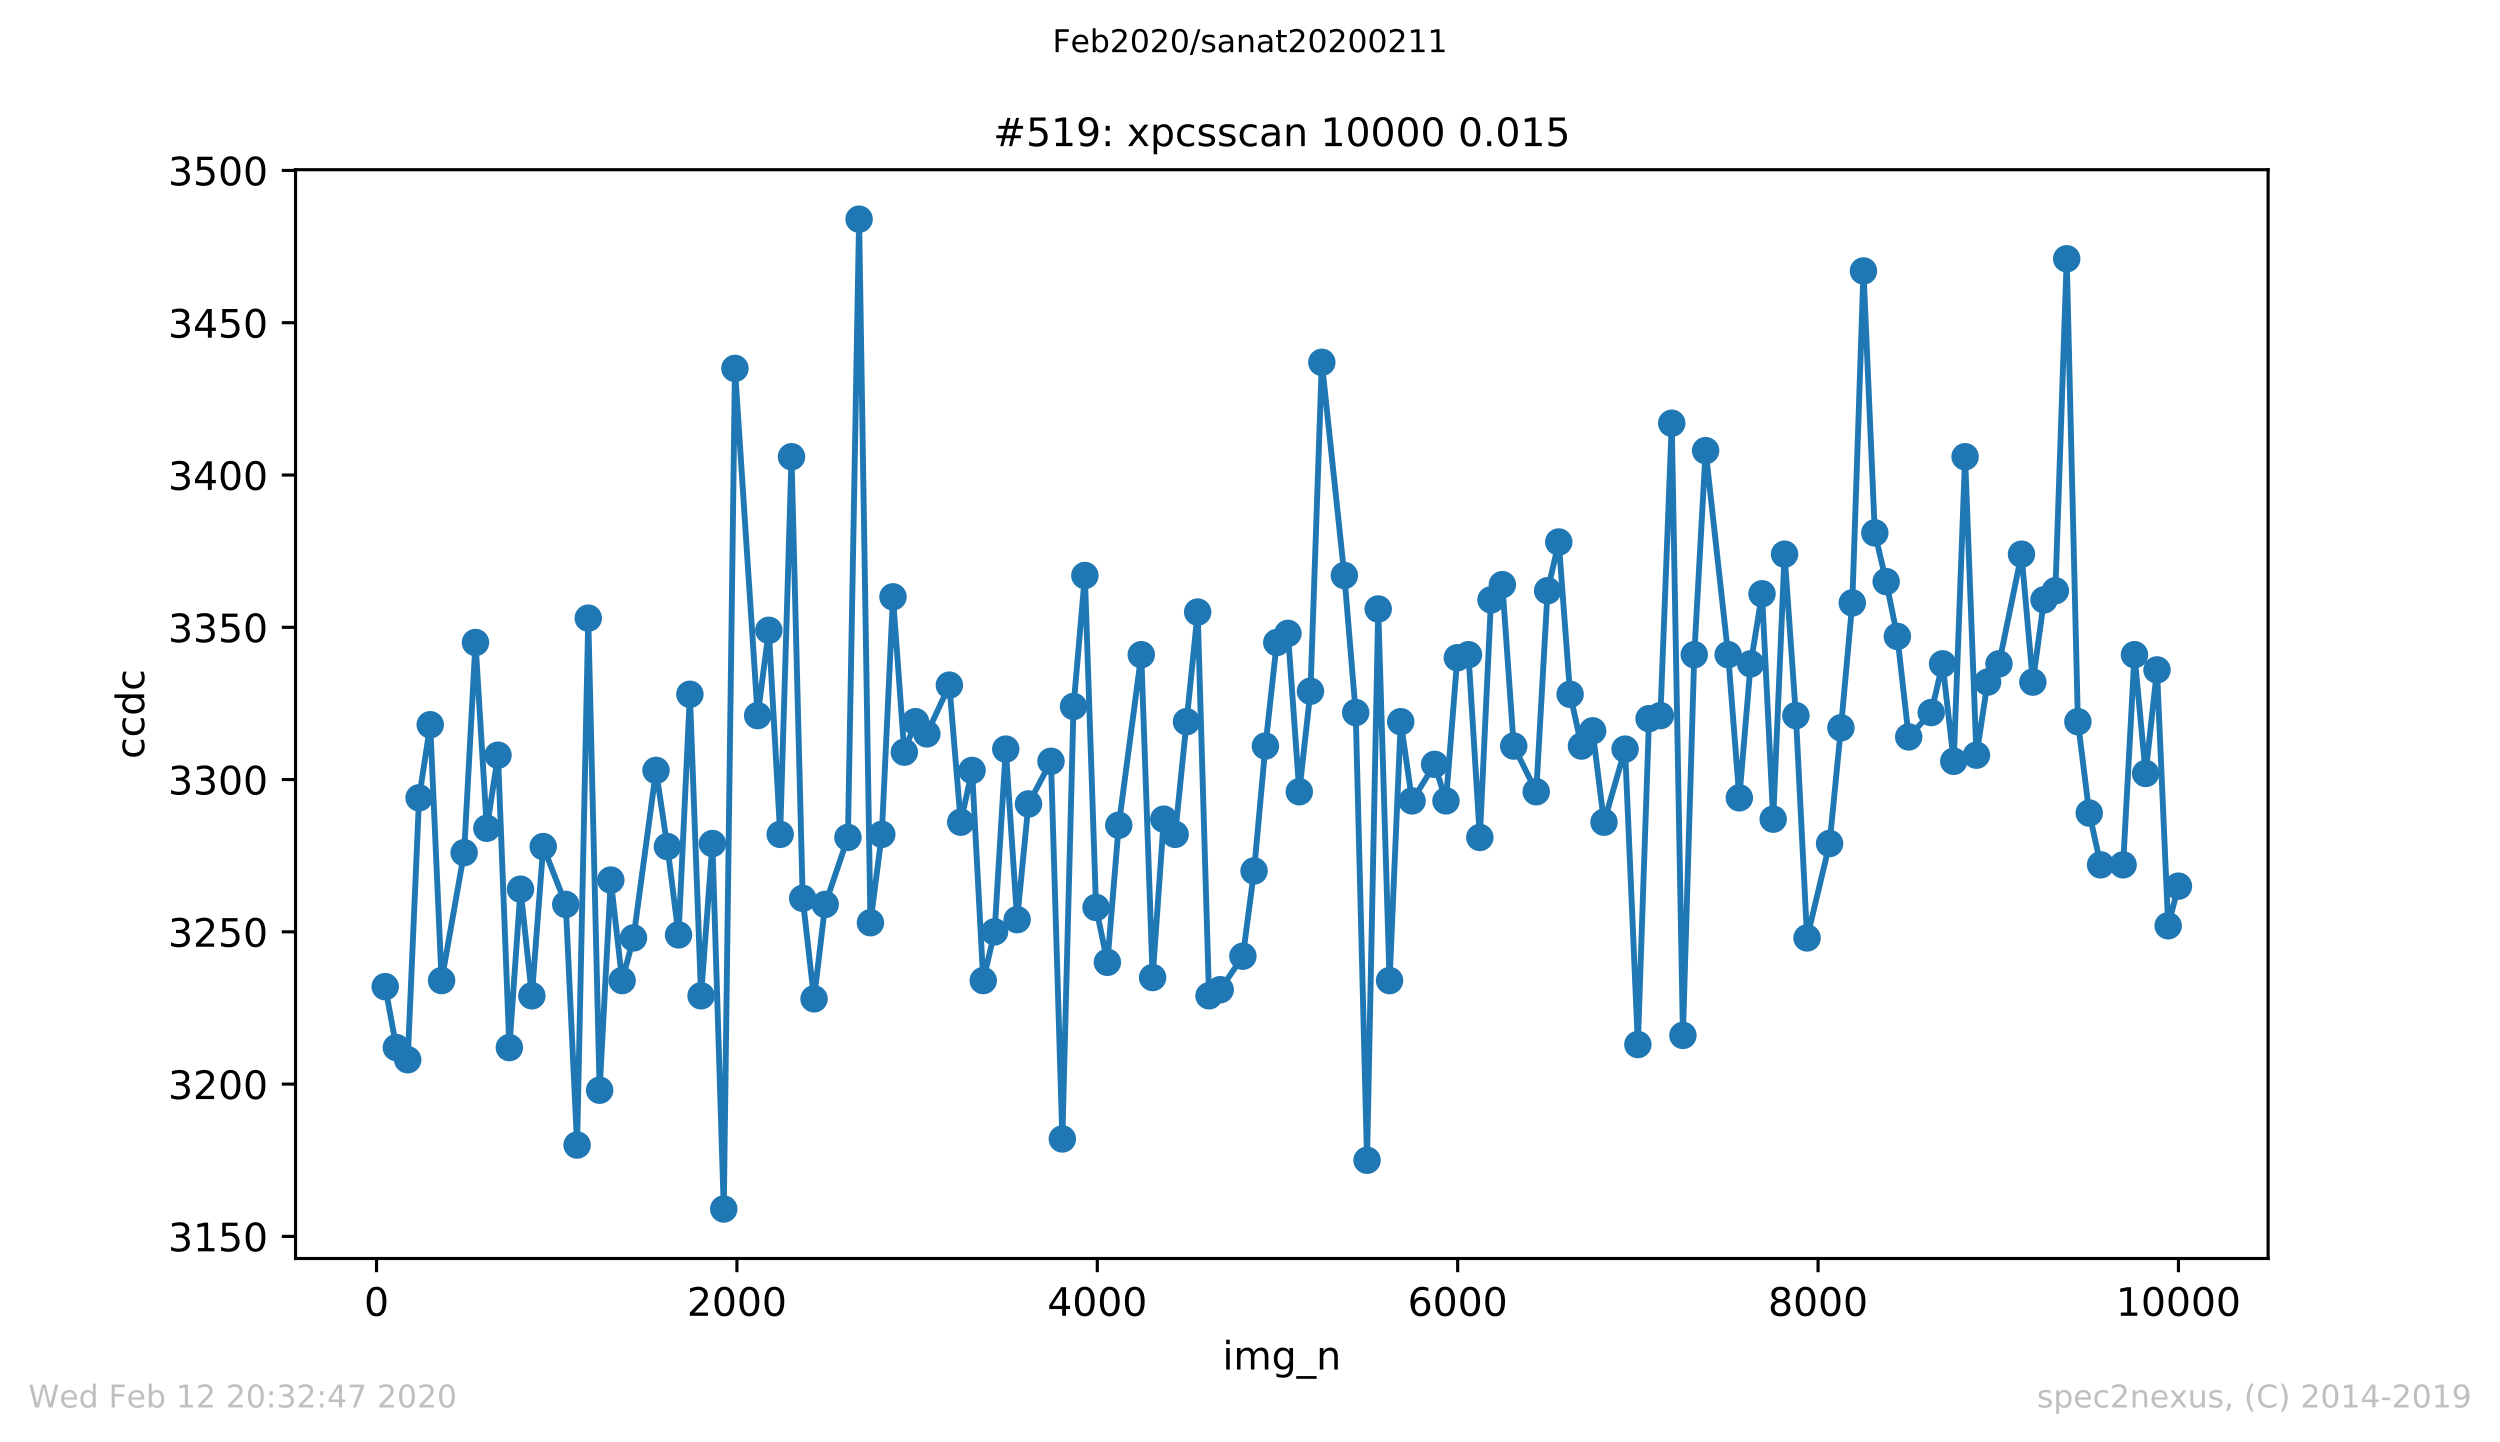 <?xml version="1.0" encoding="utf-8" standalone="no"?>
<!DOCTYPE svg PUBLIC "-//W3C//DTD SVG 1.1//EN"
  "http://www.w3.org/Graphics/SVG/1.1/DTD/svg11.dtd">
<!-- Created with matplotlib (https://matplotlib.org/) -->
<svg height="367.2pt" version="1.1" viewBox="0 0 636.48 367.2" width="636.48pt" xmlns="http://www.w3.org/2000/svg" xmlns:xlink="http://www.w3.org/1999/xlink">
 <defs>
  <style type="text/css">
*{stroke-linecap:butt;stroke-linejoin:round;}
  </style>
 </defs>
 <g id="figure_1">
  <g id="patch_1">
   <path d="M 0 367.2 
L 636.48 367.2 
L 636.48 0 
L 0 0 
z
" style="fill:#ffffff;"/>
  </g>
  <g id="axes_1">
   <g id="patch_2">
    <path d="M 75.24 320.4 
L 577.44 320.4 
L 577.44 43.2 
L 75.24 43.2 
z
" style="fill:#ffffff;"/>
   </g>
   <g id="matplotlib.axis_1">
    <g id="xtick_1">
     <g id="line2d_1">
      <defs>
       <path d="M 0 0 
L 0 3.5 
" id="m428969745f" style="stroke:#000000;stroke-width:0.8;"/>
      </defs>
      <g>
       <use style="stroke:#000000;stroke-width:0.8;" x="95.865" xlink:href="#m428969745f" y="320.4"/>
      </g>
     </g>
     <g id="text_1">
      <!-- 0 -->
      <defs>
       <path d="M 31.781 66.406 
Q 24.172 66.406 20.328 58.906 
Q 16.5 51.422 16.5 36.375 
Q 16.5 21.391 20.328 13.891 
Q 24.172 6.391 31.781 6.391 
Q 39.453 6.391 43.281 13.891 
Q 47.125 21.391 47.125 36.375 
Q 47.125 51.422 43.281 58.906 
Q 39.453 66.406 31.781 66.406 
z
M 31.781 74.219 
Q 44.047 74.219 50.516 64.516 
Q 56.984 54.828 56.984 36.375 
Q 56.984 17.969 50.516 8.266 
Q 44.047 -1.422 31.781 -1.422 
Q 19.531 -1.422 13.062 8.266 
Q 6.594 17.969 6.594 36.375 
Q 6.594 54.828 13.062 64.516 
Q 19.531 74.219 31.781 74.219 
z
" id="DejaVuSans-48"/>
      </defs>
      <g transform="translate(92.684 334.998)scale(0.1 -0.1)">
       <use xlink:href="#DejaVuSans-48"/>
      </g>
     </g>
    </g>
    <g id="xtick_2">
     <g id="line2d_2">
      <g>
       <use style="stroke:#000000;stroke-width:0.8;" x="187.615" xlink:href="#m428969745f" y="320.4"/>
      </g>
     </g>
     <g id="text_2">
      <!-- 2000 -->
      <defs>
       <path d="M 19.188 8.297 
L 53.609 8.297 
L 53.609 0 
L 7.328 0 
L 7.328 8.297 
Q 12.938 14.109 22.625 23.891 
Q 32.328 33.688 34.812 36.531 
Q 39.547 41.844 41.422 45.531 
Q 43.312 49.219 43.312 52.781 
Q 43.312 58.594 39.234 62.25 
Q 35.156 65.922 28.609 65.922 
Q 23.969 65.922 18.812 64.312 
Q 13.672 62.703 7.812 59.422 
L 7.812 69.391 
Q 13.766 71.781 18.938 73 
Q 24.125 74.219 28.422 74.219 
Q 39.75 74.219 46.484 68.547 
Q 53.219 62.891 53.219 53.422 
Q 53.219 48.922 51.531 44.891 
Q 49.859 40.875 45.406 35.406 
Q 44.188 33.984 37.641 27.219 
Q 31.109 20.453 19.188 8.297 
z
" id="DejaVuSans-50"/>
      </defs>
      <g transform="translate(174.89 334.998)scale(0.1 -0.1)">
       <use xlink:href="#DejaVuSans-50"/>
       <use x="63.623" xlink:href="#DejaVuSans-48"/>
       <use x="127.246" xlink:href="#DejaVuSans-48"/>
       <use x="190.869" xlink:href="#DejaVuSans-48"/>
      </g>
     </g>
    </g>
    <g id="xtick_3">
     <g id="line2d_3">
      <g>
       <use style="stroke:#000000;stroke-width:0.8;" x="279.364" xlink:href="#m428969745f" y="320.4"/>
      </g>
     </g>
     <g id="text_3">
      <!-- 4000 -->
      <defs>
       <path d="M 37.797 64.312 
L 12.891 25.391 
L 37.797 25.391 
z
M 35.203 72.906 
L 47.609 72.906 
L 47.609 25.391 
L 58.016 25.391 
L 58.016 17.188 
L 47.609 17.188 
L 47.609 0 
L 37.797 0 
L 37.797 17.188 
L 4.891 17.188 
L 4.891 26.703 
z
" id="DejaVuSans-52"/>
      </defs>
      <g transform="translate(266.639 334.998)scale(0.1 -0.1)">
       <use xlink:href="#DejaVuSans-52"/>
       <use x="63.623" xlink:href="#DejaVuSans-48"/>
       <use x="127.246" xlink:href="#DejaVuSans-48"/>
       <use x="190.869" xlink:href="#DejaVuSans-48"/>
      </g>
     </g>
    </g>
    <g id="xtick_4">
     <g id="line2d_4">
      <g>
       <use style="stroke:#000000;stroke-width:0.8;" x="371.114" xlink:href="#m428969745f" y="320.4"/>
      </g>
     </g>
     <g id="text_4">
      <!-- 6000 -->
      <defs>
       <path d="M 33.016 40.375 
Q 26.375 40.375 22.484 35.828 
Q 18.609 31.297 18.609 23.391 
Q 18.609 15.531 22.484 10.953 
Q 26.375 6.391 33.016 6.391 
Q 39.656 6.391 43.531 10.953 
Q 47.406 15.531 47.406 23.391 
Q 47.406 31.297 43.531 35.828 
Q 39.656 40.375 33.016 40.375 
z
M 52.594 71.297 
L 52.594 62.312 
Q 48.875 64.062 45.094 64.984 
Q 41.312 65.922 37.594 65.922 
Q 27.828 65.922 22.672 59.328 
Q 17.531 52.734 16.797 39.406 
Q 19.672 43.656 24.016 45.922 
Q 28.375 48.188 33.594 48.188 
Q 44.578 48.188 50.953 41.516 
Q 57.328 34.859 57.328 23.391 
Q 57.328 12.156 50.688 5.359 
Q 44.047 -1.422 33.016 -1.422 
Q 20.359 -1.422 13.672 8.266 
Q 6.984 17.969 6.984 36.375 
Q 6.984 53.656 15.188 63.938 
Q 23.391 74.219 37.203 74.219 
Q 40.922 74.219 44.703 73.484 
Q 48.484 72.75 52.594 71.297 
z
" id="DejaVuSans-54"/>
      </defs>
      <g transform="translate(358.389 334.998)scale(0.1 -0.1)">
       <use xlink:href="#DejaVuSans-54"/>
       <use x="63.623" xlink:href="#DejaVuSans-48"/>
       <use x="127.246" xlink:href="#DejaVuSans-48"/>
       <use x="190.869" xlink:href="#DejaVuSans-48"/>
      </g>
     </g>
    </g>
    <g id="xtick_5">
     <g id="line2d_5">
      <g>
       <use style="stroke:#000000;stroke-width:0.8;" x="462.863" xlink:href="#m428969745f" y="320.4"/>
      </g>
     </g>
     <g id="text_5">
      <!-- 8000 -->
      <defs>
       <path d="M 31.781 34.625 
Q 24.75 34.625 20.719 30.859 
Q 16.703 27.094 16.703 20.516 
Q 16.703 13.922 20.719 10.156 
Q 24.75 6.391 31.781 6.391 
Q 38.812 6.391 42.859 10.172 
Q 46.922 13.969 46.922 20.516 
Q 46.922 27.094 42.891 30.859 
Q 38.875 34.625 31.781 34.625 
z
M 21.922 38.812 
Q 15.578 40.375 12.031 44.719 
Q 8.5 49.078 8.5 55.328 
Q 8.5 64.062 14.719 69.141 
Q 20.953 74.219 31.781 74.219 
Q 42.672 74.219 48.875 69.141 
Q 55.078 64.062 55.078 55.328 
Q 55.078 49.078 51.531 44.719 
Q 48 40.375 41.703 38.812 
Q 48.828 37.156 52.797 32.312 
Q 56.781 27.484 56.781 20.516 
Q 56.781 9.906 50.312 4.234 
Q 43.844 -1.422 31.781 -1.422 
Q 19.734 -1.422 13.25 4.234 
Q 6.781 9.906 6.781 20.516 
Q 6.781 27.484 10.781 32.312 
Q 14.797 37.156 21.922 38.812 
z
M 18.312 54.391 
Q 18.312 48.734 21.844 45.562 
Q 25.391 42.391 31.781 42.391 
Q 38.141 42.391 41.719 45.562 
Q 45.312 48.734 45.312 54.391 
Q 45.312 60.062 41.719 63.234 
Q 38.141 66.406 31.781 66.406 
Q 25.391 66.406 21.844 63.234 
Q 18.312 60.062 18.312 54.391 
z
" id="DejaVuSans-56"/>
      </defs>
      <g transform="translate(450.138 334.998)scale(0.1 -0.1)">
       <use xlink:href="#DejaVuSans-56"/>
       <use x="63.623" xlink:href="#DejaVuSans-48"/>
       <use x="127.246" xlink:href="#DejaVuSans-48"/>
       <use x="190.869" xlink:href="#DejaVuSans-48"/>
      </g>
     </g>
    </g>
    <g id="xtick_6">
     <g id="line2d_6">
      <g>
       <use style="stroke:#000000;stroke-width:0.8;" x="554.613" xlink:href="#m428969745f" y="320.4"/>
      </g>
     </g>
     <g id="text_6">
      <!-- 10000 -->
      <defs>
       <path d="M 12.406 8.297 
L 28.516 8.297 
L 28.516 63.922 
L 10.984 60.406 
L 10.984 69.391 
L 28.422 72.906 
L 38.281 72.906 
L 38.281 8.297 
L 54.391 8.297 
L 54.391 0 
L 12.406 0 
z
" id="DejaVuSans-49"/>
      </defs>
      <g transform="translate(538.706 334.998)scale(0.1 -0.1)">
       <use xlink:href="#DejaVuSans-49"/>
       <use x="63.623" xlink:href="#DejaVuSans-48"/>
       <use x="127.246" xlink:href="#DejaVuSans-48"/>
       <use x="190.869" xlink:href="#DejaVuSans-48"/>
       <use x="254.492" xlink:href="#DejaVuSans-48"/>
      </g>
     </g>
    </g>
    <g id="text_7">
     <!-- img_n -->
     <defs>
      <path d="M 9.422 54.688 
L 18.406 54.688 
L 18.406 0 
L 9.422 0 
z
M 9.422 75.984 
L 18.406 75.984 
L 18.406 64.594 
L 9.422 64.594 
z
" id="DejaVuSans-105"/>
      <path d="M 52 44.188 
Q 55.375 50.25 60.062 53.125 
Q 64.75 56 71.094 56 
Q 79.641 56 84.281 50.016 
Q 88.922 44.047 88.922 33.016 
L 88.922 0 
L 79.891 0 
L 79.891 32.719 
Q 79.891 40.578 77.094 44.375 
Q 74.312 48.188 68.609 48.188 
Q 61.625 48.188 57.562 43.547 
Q 53.516 38.922 53.516 30.906 
L 53.516 0 
L 44.484 0 
L 44.484 32.719 
Q 44.484 40.625 41.703 44.406 
Q 38.922 48.188 33.109 48.188 
Q 26.219 48.188 22.156 43.531 
Q 18.109 38.875 18.109 30.906 
L 18.109 0 
L 9.078 0 
L 9.078 54.688 
L 18.109 54.688 
L 18.109 46.188 
Q 21.188 51.219 25.484 53.609 
Q 29.781 56 35.688 56 
Q 41.656 56 45.828 52.969 
Q 50 49.953 52 44.188 
z
" id="DejaVuSans-109"/>
      <path d="M 45.406 27.984 
Q 45.406 37.75 41.375 43.109 
Q 37.359 48.484 30.078 48.484 
Q 22.859 48.484 18.828 43.109 
Q 14.797 37.75 14.797 27.984 
Q 14.797 18.266 18.828 12.891 
Q 22.859 7.516 30.078 7.516 
Q 37.359 7.516 41.375 12.891 
Q 45.406 18.266 45.406 27.984 
z
M 54.391 6.781 
Q 54.391 -7.172 48.188 -13.984 
Q 42 -20.797 29.203 -20.797 
Q 24.469 -20.797 20.266 -20.094 
Q 16.062 -19.391 12.109 -17.922 
L 12.109 -9.188 
Q 16.062 -11.328 19.922 -12.344 
Q 23.781 -13.375 27.781 -13.375 
Q 36.625 -13.375 41.016 -8.766 
Q 45.406 -4.156 45.406 5.172 
L 45.406 9.625 
Q 42.625 4.781 38.281 2.391 
Q 33.938 0 27.875 0 
Q 17.828 0 11.672 7.656 
Q 5.516 15.328 5.516 27.984 
Q 5.516 40.672 11.672 48.328 
Q 17.828 56 27.875 56 
Q 33.938 56 38.281 53.609 
Q 42.625 51.219 45.406 46.391 
L 45.406 54.688 
L 54.391 54.688 
z
" id="DejaVuSans-103"/>
      <path d="M 50.984 -16.609 
L 50.984 -23.578 
L -0.984 -23.578 
L -0.984 -16.609 
z
" id="DejaVuSans-95"/>
      <path d="M 54.891 33.016 
L 54.891 0 
L 45.906 0 
L 45.906 32.719 
Q 45.906 40.484 42.875 44.328 
Q 39.844 48.188 33.797 48.188 
Q 26.516 48.188 22.312 43.547 
Q 18.109 38.922 18.109 30.906 
L 18.109 0 
L 9.078 0 
L 9.078 54.688 
L 18.109 54.688 
L 18.109 46.188 
Q 21.344 51.125 25.703 53.562 
Q 30.078 56 35.797 56 
Q 45.219 56 50.047 50.172 
Q 54.891 44.344 54.891 33.016 
z
" id="DejaVuSans-110"/>
     </defs>
     <g transform="translate(311.238 348.677)scale(0.1 -0.1)">
      <use xlink:href="#DejaVuSans-105"/>
      <use x="27.783" xlink:href="#DejaVuSans-109"/>
      <use x="125.195" xlink:href="#DejaVuSans-103"/>
      <use x="188.672" xlink:href="#DejaVuSans-95"/>
      <use x="238.672" xlink:href="#DejaVuSans-110"/>
     </g>
    </g>
   </g>
   <g id="matplotlib.axis_2">
    <g id="ytick_1">
     <g id="line2d_7">
      <defs>
       <path d="M 0 0 
L -3.5 0 
" id="mf5836defb3" style="stroke:#000000;stroke-width:0.8;"/>
      </defs>
      <g>
       <use style="stroke:#000000;stroke-width:0.8;" x="75.24" xlink:href="#mf5836defb3" y="314.778"/>
      </g>
     </g>
     <g id="text_8">
      <!-- 3150 -->
      <defs>
       <path d="M 40.578 39.312 
Q 47.656 37.797 51.625 33 
Q 55.609 28.219 55.609 21.188 
Q 55.609 10.406 48.188 4.484 
Q 40.766 -1.422 27.094 -1.422 
Q 22.516 -1.422 17.656 -0.516 
Q 12.797 0.391 7.625 2.203 
L 7.625 11.719 
Q 11.719 9.328 16.594 8.109 
Q 21.484 6.891 26.812 6.891 
Q 36.078 6.891 40.938 10.547 
Q 45.797 14.203 45.797 21.188 
Q 45.797 27.641 41.281 31.266 
Q 36.766 34.906 28.719 34.906 
L 20.219 34.906 
L 20.219 43.016 
L 29.109 43.016 
Q 36.375 43.016 40.234 45.922 
Q 44.094 48.828 44.094 54.297 
Q 44.094 59.906 40.109 62.906 
Q 36.141 65.922 28.719 65.922 
Q 24.656 65.922 20.016 65.031 
Q 15.375 64.156 9.812 62.312 
L 9.812 71.094 
Q 15.438 72.656 20.344 73.438 
Q 25.25 74.219 29.594 74.219 
Q 40.828 74.219 47.359 69.109 
Q 53.906 64.016 53.906 55.328 
Q 53.906 49.266 50.438 45.094 
Q 46.969 40.922 40.578 39.312 
z
" id="DejaVuSans-51"/>
       <path d="M 10.797 72.906 
L 49.516 72.906 
L 49.516 64.594 
L 19.828 64.594 
L 19.828 46.734 
Q 21.969 47.469 24.109 47.828 
Q 26.266 48.188 28.422 48.188 
Q 40.625 48.188 47.75 41.5 
Q 54.891 34.812 54.891 23.391 
Q 54.891 11.625 47.562 5.094 
Q 40.234 -1.422 26.906 -1.422 
Q 22.312 -1.422 17.547 -0.641 
Q 12.797 0.141 7.719 1.703 
L 7.719 11.625 
Q 12.109 9.234 16.797 8.062 
Q 21.484 6.891 26.703 6.891 
Q 35.156 6.891 40.078 11.328 
Q 45.016 15.766 45.016 23.391 
Q 45.016 31 40.078 35.438 
Q 35.156 39.891 26.703 39.891 
Q 22.75 39.891 18.812 39.016 
Q 14.891 38.141 10.797 36.281 
z
" id="DejaVuSans-53"/>
      </defs>
      <g transform="translate(42.79 318.578)scale(0.1 -0.1)">
       <use xlink:href="#DejaVuSans-51"/>
       <use x="63.623" xlink:href="#DejaVuSans-49"/>
       <use x="127.246" xlink:href="#DejaVuSans-53"/>
       <use x="190.869" xlink:href="#DejaVuSans-48"/>
      </g>
     </g>
    </g>
    <g id="ytick_2">
     <g id="line2d_8">
      <g>
       <use style="stroke:#000000;stroke-width:0.8;" x="75.24" xlink:href="#mf5836defb3" y="276.009"/>
      </g>
     </g>
     <g id="text_9">
      <!-- 3200 -->
      <g transform="translate(42.79 279.808)scale(0.1 -0.1)">
       <use xlink:href="#DejaVuSans-51"/>
       <use x="63.623" xlink:href="#DejaVuSans-50"/>
       <use x="127.246" xlink:href="#DejaVuSans-48"/>
       <use x="190.869" xlink:href="#DejaVuSans-48"/>
      </g>
     </g>
    </g>
    <g id="ytick_3">
     <g id="line2d_9">
      <g>
       <use style="stroke:#000000;stroke-width:0.8;" x="75.24" xlink:href="#mf5836defb3" y="237.24"/>
      </g>
     </g>
     <g id="text_10">
      <!-- 3250 -->
      <g transform="translate(42.79 241.039)scale(0.1 -0.1)">
       <use xlink:href="#DejaVuSans-51"/>
       <use x="63.623" xlink:href="#DejaVuSans-50"/>
       <use x="127.246" xlink:href="#DejaVuSans-53"/>
       <use x="190.869" xlink:href="#DejaVuSans-48"/>
      </g>
     </g>
    </g>
    <g id="ytick_4">
     <g id="line2d_10">
      <g>
       <use style="stroke:#000000;stroke-width:0.8;" x="75.24" xlink:href="#mf5836defb3" y="198.471"/>
      </g>
     </g>
     <g id="text_11">
      <!-- 3300 -->
      <g transform="translate(42.79 202.27)scale(0.1 -0.1)">
       <use xlink:href="#DejaVuSans-51"/>
       <use x="63.623" xlink:href="#DejaVuSans-51"/>
       <use x="127.246" xlink:href="#DejaVuSans-48"/>
       <use x="190.869" xlink:href="#DejaVuSans-48"/>
      </g>
     </g>
    </g>
    <g id="ytick_5">
     <g id="line2d_11">
      <g>
       <use style="stroke:#000000;stroke-width:0.8;" x="75.24" xlink:href="#mf5836defb3" y="159.702"/>
      </g>
     </g>
     <g id="text_12">
      <!-- 3350 -->
      <g transform="translate(42.79 163.501)scale(0.1 -0.1)">
       <use xlink:href="#DejaVuSans-51"/>
       <use x="63.623" xlink:href="#DejaVuSans-51"/>
       <use x="127.246" xlink:href="#DejaVuSans-53"/>
       <use x="190.869" xlink:href="#DejaVuSans-48"/>
      </g>
     </g>
    </g>
    <g id="ytick_6">
     <g id="line2d_12">
      <g>
       <use style="stroke:#000000;stroke-width:0.8;" x="75.24" xlink:href="#mf5836defb3" y="120.932"/>
      </g>
     </g>
     <g id="text_13">
      <!-- 3400 -->
      <g transform="translate(42.79 124.732)scale(0.1 -0.1)">
       <use xlink:href="#DejaVuSans-51"/>
       <use x="63.623" xlink:href="#DejaVuSans-52"/>
       <use x="127.246" xlink:href="#DejaVuSans-48"/>
       <use x="190.869" xlink:href="#DejaVuSans-48"/>
      </g>
     </g>
    </g>
    <g id="ytick_7">
     <g id="line2d_13">
      <g>
       <use style="stroke:#000000;stroke-width:0.8;" x="75.24" xlink:href="#mf5836defb3" y="82.163"/>
      </g>
     </g>
     <g id="text_14">
      <!-- 3450 -->
      <g transform="translate(42.79 85.962)scale(0.1 -0.1)">
       <use xlink:href="#DejaVuSans-51"/>
       <use x="63.623" xlink:href="#DejaVuSans-52"/>
       <use x="127.246" xlink:href="#DejaVuSans-53"/>
       <use x="190.869" xlink:href="#DejaVuSans-48"/>
      </g>
     </g>
    </g>
    <g id="ytick_8">
     <g id="line2d_14">
      <g>
       <use style="stroke:#000000;stroke-width:0.8;" x="75.24" xlink:href="#mf5836defb3" y="43.394"/>
      </g>
     </g>
     <g id="text_15">
      <!-- 3500 -->
      <g transform="translate(42.79 47.193)scale(0.1 -0.1)">
       <use xlink:href="#DejaVuSans-51"/>
       <use x="63.623" xlink:href="#DejaVuSans-53"/>
       <use x="127.246" xlink:href="#DejaVuSans-48"/>
       <use x="190.869" xlink:href="#DejaVuSans-48"/>
      </g>
     </g>
    </g>
    <g id="text_16">
     <!-- ccdc -->
     <defs>
      <path d="M 48.781 52.594 
L 48.781 44.188 
Q 44.969 46.297 41.141 47.344 
Q 37.312 48.391 33.406 48.391 
Q 24.656 48.391 19.812 42.844 
Q 14.984 37.312 14.984 27.297 
Q 14.984 17.281 19.812 11.734 
Q 24.656 6.203 33.406 6.203 
Q 37.312 6.203 41.141 7.25 
Q 44.969 8.297 48.781 10.406 
L 48.781 2.094 
Q 45.016 0.344 40.984 -0.531 
Q 36.969 -1.422 32.422 -1.422 
Q 20.062 -1.422 12.781 6.344 
Q 5.516 14.109 5.516 27.297 
Q 5.516 40.672 12.859 48.328 
Q 20.219 56 33.016 56 
Q 37.156 56 41.109 55.141 
Q 45.062 54.297 48.781 52.594 
z
" id="DejaVuSans-99"/>
      <path d="M 45.406 46.391 
L 45.406 75.984 
L 54.391 75.984 
L 54.391 0 
L 45.406 0 
L 45.406 8.203 
Q 42.578 3.328 38.25 0.953 
Q 33.938 -1.422 27.875 -1.422 
Q 17.969 -1.422 11.734 6.484 
Q 5.516 14.406 5.516 27.297 
Q 5.516 40.188 11.734 48.094 
Q 17.969 56 27.875 56 
Q 33.938 56 38.25 53.625 
Q 42.578 51.266 45.406 46.391 
z
M 14.797 27.297 
Q 14.797 17.391 18.875 11.75 
Q 22.953 6.109 30.078 6.109 
Q 37.203 6.109 41.297 11.75 
Q 45.406 17.391 45.406 27.297 
Q 45.406 37.203 41.297 42.844 
Q 37.203 48.484 30.078 48.484 
Q 22.953 48.484 18.875 42.844 
Q 14.797 37.203 14.797 27.297 
z
" id="DejaVuSans-100"/>
     </defs>
     <g transform="translate(36.71 193.222)rotate(-90)scale(0.1 -0.1)">
      <use xlink:href="#DejaVuSans-99"/>
      <use x="54.98" xlink:href="#DejaVuSans-99"/>
      <use x="109.961" xlink:href="#DejaVuSans-100"/>
      <use x="173.438" xlink:href="#DejaVuSans-99"/>
     </g>
    </g>
   </g>
   <g id="line2d_15">
    <path clip-path="url(#pe9f693cc5d)" d="M 98.067 251.197 
L 100.912 266.705 
L 103.802 269.806 
L 106.692 203.123 
L 109.536 184.514 
L 112.426 249.646 
L 118.16 217.08 
L 121.051 163.578 
L 123.941 210.877 
L 126.785 192.268 
L 129.675 266.705 
L 132.519 226.385 
L 135.409 253.523 
L 138.299 215.529 
L 144.034 230.262 
L 146.924 291.517 
L 149.768 157.375 
L 152.658 277.56 
L 155.502 224.058 
L 158.393 249.646 
L 161.283 238.791 
L 167.017 196.145 
L 169.907 215.529 
L 172.751 238.015 
L 175.641 176.76 
L 178.486 253.523 
L 181.376 214.754 
L 184.266 307.8 
L 187.11 93.794 
L 192.89 182.188 
L 195.735 160.477 
L 198.625 212.428 
L 201.515 116.28 
L 204.359 228.711 
L 207.249 254.298 
L 210.093 230.262 
L 215.874 213.203 
L 218.718 55.8 
L 221.608 234.914 
L 224.498 212.428 
L 227.342 151.948 
L 230.232 191.492 
L 233.077 183.738 
L 235.967 186.84 
L 241.701 174.434 
L 244.591 209.326 
L 247.481 196.145 
L 250.326 249.646 
L 253.216 237.24 
L 256.06 190.717 
L 258.95 234.138 
L 261.84 204.674 
L 267.574 193.818 
L 270.465 289.966 
L 273.309 179.862 
L 276.199 146.52 
L 279.043 231.037 
L 281.933 244.994 
L 284.823 210.102 
L 290.558 166.68 
L 293.448 248.871 
L 296.292 208.551 
L 299.182 212.428 
L 304.916 155.825 
L 307.807 253.523 
L 310.651 251.972 
L 316.431 243.443 
L 319.275 221.732 
L 322.165 189.942 
L 325.056 163.578 
L 327.9 161.252 
L 330.79 201.572 
L 333.634 175.985 
L 336.524 92.243 
L 342.259 146.52 
L 345.149 181.412 
L 348.039 295.394 
L 350.883 155.049 
L 353.773 249.646 
L 356.617 183.738 
L 359.507 203.898 
L 365.242 194.594 
L 368.132 203.898 
L 371.022 167.455 
L 373.866 166.68 
L 376.756 213.203 
L 379.601 152.723 
L 382.491 148.846 
L 385.381 189.942 
L 391.115 201.572 
L 394.005 150.397 
L 396.849 137.991 
L 399.74 176.76 
L 402.63 189.942 
L 405.474 186.065 
L 408.364 209.326 
L 413.731 190.717 
L 416.988 265.929 
L 419.833 182.963 
L 422.723 182.188 
L 425.613 107.751 
L 428.457 263.603 
L 431.347 166.68 
L 434.237 114.729 
L 439.972 166.68 
L 442.816 203.123 
L 445.706 169.006 
L 448.596 151.172 
L 451.44 208.551 
L 454.331 141.092 
L 457.221 182.188 
L 460.065 238.791 
L 465.799 214.754 
L 468.689 185.289 
L 471.579 153.498 
L 474.424 68.982 
L 477.314 135.665 
L 480.204 148.071 
L 483.048 162.028 
L 485.938 187.615 
L 491.673 181.412 
L 494.563 169.006 
L 497.407 193.818 
L 500.297 116.28 
L 503.187 192.268 
L 506.031 173.658 
L 508.921 169.006 
L 514.656 141.092 
L 517.546 173.658 
L 520.39 152.723 
L 523.28 150.397 
L 526.17 65.88 
L 529.015 183.738 
L 531.905 207 
L 534.795 220.182 
L 540.529 220.182 
L 543.419 166.68 
L 546.264 196.92 
L 549.154 170.557 
L 551.998 235.689 
L 554.613 225.609 
L 554.613 225.609 
" style="fill:none;stroke:#1f77b4;stroke-linecap:square;stroke-width:1.5;"/>
    <defs>
     <path d="M 0 3 
C 0.796 3 1.559 2.684 2.121 2.121 
C 2.684 1.559 3 0.796 3 0 
C 3 -0.796 2.684 -1.559 2.121 -2.121 
C 1.559 -2.684 0.796 -3 0 -3 
C -0.796 -3 -1.559 -2.684 -2.121 -2.121 
C -2.684 -1.559 -3 -0.796 -3 0 
C -3 0.796 -2.684 1.559 -2.121 2.121 
C -1.559 2.684 -0.796 3 0 3 
z
" id="me455646d53" style="stroke:#1f77b4;"/>
    </defs>
    <g clip-path="url(#pe9f693cc5d)">
     <use style="fill:#1f77b4;stroke:#1f77b4;" x="98.067" xlink:href="#me455646d53" y="251.197"/>
     <use style="fill:#1f77b4;stroke:#1f77b4;" x="100.912" xlink:href="#me455646d53" y="266.705"/>
     <use style="fill:#1f77b4;stroke:#1f77b4;" x="103.802" xlink:href="#me455646d53" y="269.806"/>
     <use style="fill:#1f77b4;stroke:#1f77b4;" x="106.692" xlink:href="#me455646d53" y="203.123"/>
     <use style="fill:#1f77b4;stroke:#1f77b4;" x="109.536" xlink:href="#me455646d53" y="184.514"/>
     <use style="fill:#1f77b4;stroke:#1f77b4;" x="112.426" xlink:href="#me455646d53" y="249.646"/>
     <use style="fill:#1f77b4;stroke:#1f77b4;" x="118.16" xlink:href="#me455646d53" y="217.08"/>
     <use style="fill:#1f77b4;stroke:#1f77b4;" x="121.051" xlink:href="#me455646d53" y="163.578"/>
     <use style="fill:#1f77b4;stroke:#1f77b4;" x="123.941" xlink:href="#me455646d53" y="210.877"/>
     <use style="fill:#1f77b4;stroke:#1f77b4;" x="126.785" xlink:href="#me455646d53" y="192.268"/>
     <use style="fill:#1f77b4;stroke:#1f77b4;" x="129.675" xlink:href="#me455646d53" y="266.705"/>
     <use style="fill:#1f77b4;stroke:#1f77b4;" x="132.519" xlink:href="#me455646d53" y="226.385"/>
     <use style="fill:#1f77b4;stroke:#1f77b4;" x="135.409" xlink:href="#me455646d53" y="253.523"/>
     <use style="fill:#1f77b4;stroke:#1f77b4;" x="138.299" xlink:href="#me455646d53" y="215.529"/>
     <use style="fill:#1f77b4;stroke:#1f77b4;" x="144.034" xlink:href="#me455646d53" y="230.262"/>
     <use style="fill:#1f77b4;stroke:#1f77b4;" x="146.924" xlink:href="#me455646d53" y="291.517"/>
     <use style="fill:#1f77b4;stroke:#1f77b4;" x="149.768" xlink:href="#me455646d53" y="157.375"/>
     <use style="fill:#1f77b4;stroke:#1f77b4;" x="152.658" xlink:href="#me455646d53" y="277.56"/>
     <use style="fill:#1f77b4;stroke:#1f77b4;" x="155.502" xlink:href="#me455646d53" y="224.058"/>
     <use style="fill:#1f77b4;stroke:#1f77b4;" x="158.393" xlink:href="#me455646d53" y="249.646"/>
     <use style="fill:#1f77b4;stroke:#1f77b4;" x="161.283" xlink:href="#me455646d53" y="238.791"/>
     <use style="fill:#1f77b4;stroke:#1f77b4;" x="167.017" xlink:href="#me455646d53" y="196.145"/>
     <use style="fill:#1f77b4;stroke:#1f77b4;" x="169.907" xlink:href="#me455646d53" y="215.529"/>
     <use style="fill:#1f77b4;stroke:#1f77b4;" x="172.751" xlink:href="#me455646d53" y="238.015"/>
     <use style="fill:#1f77b4;stroke:#1f77b4;" x="175.641" xlink:href="#me455646d53" y="176.76"/>
     <use style="fill:#1f77b4;stroke:#1f77b4;" x="178.486" xlink:href="#me455646d53" y="253.523"/>
     <use style="fill:#1f77b4;stroke:#1f77b4;" x="181.376" xlink:href="#me455646d53" y="214.754"/>
     <use style="fill:#1f77b4;stroke:#1f77b4;" x="184.266" xlink:href="#me455646d53" y="307.8"/>
     <use style="fill:#1f77b4;stroke:#1f77b4;" x="187.11" xlink:href="#me455646d53" y="93.794"/>
     <use style="fill:#1f77b4;stroke:#1f77b4;" x="192.89" xlink:href="#me455646d53" y="182.188"/>
     <use style="fill:#1f77b4;stroke:#1f77b4;" x="195.735" xlink:href="#me455646d53" y="160.477"/>
     <use style="fill:#1f77b4;stroke:#1f77b4;" x="198.625" xlink:href="#me455646d53" y="212.428"/>
     <use style="fill:#1f77b4;stroke:#1f77b4;" x="201.515" xlink:href="#me455646d53" y="116.28"/>
     <use style="fill:#1f77b4;stroke:#1f77b4;" x="204.359" xlink:href="#me455646d53" y="228.711"/>
     <use style="fill:#1f77b4;stroke:#1f77b4;" x="207.249" xlink:href="#me455646d53" y="254.298"/>
     <use style="fill:#1f77b4;stroke:#1f77b4;" x="210.093" xlink:href="#me455646d53" y="230.262"/>
     <use style="fill:#1f77b4;stroke:#1f77b4;" x="215.874" xlink:href="#me455646d53" y="213.203"/>
     <use style="fill:#1f77b4;stroke:#1f77b4;" x="218.718" xlink:href="#me455646d53" y="55.8"/>
     <use style="fill:#1f77b4;stroke:#1f77b4;" x="221.608" xlink:href="#me455646d53" y="234.914"/>
     <use style="fill:#1f77b4;stroke:#1f77b4;" x="224.498" xlink:href="#me455646d53" y="212.428"/>
     <use style="fill:#1f77b4;stroke:#1f77b4;" x="227.342" xlink:href="#me455646d53" y="151.948"/>
     <use style="fill:#1f77b4;stroke:#1f77b4;" x="230.232" xlink:href="#me455646d53" y="191.492"/>
     <use style="fill:#1f77b4;stroke:#1f77b4;" x="233.077" xlink:href="#me455646d53" y="183.738"/>
     <use style="fill:#1f77b4;stroke:#1f77b4;" x="235.967" xlink:href="#me455646d53" y="186.84"/>
     <use style="fill:#1f77b4;stroke:#1f77b4;" x="241.701" xlink:href="#me455646d53" y="174.434"/>
     <use style="fill:#1f77b4;stroke:#1f77b4;" x="244.591" xlink:href="#me455646d53" y="209.326"/>
     <use style="fill:#1f77b4;stroke:#1f77b4;" x="247.481" xlink:href="#me455646d53" y="196.145"/>
     <use style="fill:#1f77b4;stroke:#1f77b4;" x="250.326" xlink:href="#me455646d53" y="249.646"/>
     <use style="fill:#1f77b4;stroke:#1f77b4;" x="253.216" xlink:href="#me455646d53" y="237.24"/>
     <use style="fill:#1f77b4;stroke:#1f77b4;" x="256.06" xlink:href="#me455646d53" y="190.717"/>
     <use style="fill:#1f77b4;stroke:#1f77b4;" x="258.95" xlink:href="#me455646d53" y="234.138"/>
     <use style="fill:#1f77b4;stroke:#1f77b4;" x="261.84" xlink:href="#me455646d53" y="204.674"/>
     <use style="fill:#1f77b4;stroke:#1f77b4;" x="267.574" xlink:href="#me455646d53" y="193.818"/>
     <use style="fill:#1f77b4;stroke:#1f77b4;" x="270.465" xlink:href="#me455646d53" y="289.966"/>
     <use style="fill:#1f77b4;stroke:#1f77b4;" x="273.309" xlink:href="#me455646d53" y="179.862"/>
     <use style="fill:#1f77b4;stroke:#1f77b4;" x="276.199" xlink:href="#me455646d53" y="146.52"/>
     <use style="fill:#1f77b4;stroke:#1f77b4;" x="279.043" xlink:href="#me455646d53" y="231.037"/>
     <use style="fill:#1f77b4;stroke:#1f77b4;" x="281.933" xlink:href="#me455646d53" y="244.994"/>
     <use style="fill:#1f77b4;stroke:#1f77b4;" x="284.823" xlink:href="#me455646d53" y="210.102"/>
     <use style="fill:#1f77b4;stroke:#1f77b4;" x="290.558" xlink:href="#me455646d53" y="166.68"/>
     <use style="fill:#1f77b4;stroke:#1f77b4;" x="293.448" xlink:href="#me455646d53" y="248.871"/>
     <use style="fill:#1f77b4;stroke:#1f77b4;" x="296.292" xlink:href="#me455646d53" y="208.551"/>
     <use style="fill:#1f77b4;stroke:#1f77b4;" x="299.182" xlink:href="#me455646d53" y="212.428"/>
     <use style="fill:#1f77b4;stroke:#1f77b4;" x="302.072" xlink:href="#me455646d53" y="183.738"/>
     <use style="fill:#1f77b4;stroke:#1f77b4;" x="304.916" xlink:href="#me455646d53" y="155.825"/>
     <use style="fill:#1f77b4;stroke:#1f77b4;" x="307.807" xlink:href="#me455646d53" y="253.523"/>
     <use style="fill:#1f77b4;stroke:#1f77b4;" x="310.651" xlink:href="#me455646d53" y="251.972"/>
     <use style="fill:#1f77b4;stroke:#1f77b4;" x="316.431" xlink:href="#me455646d53" y="243.443"/>
     <use style="fill:#1f77b4;stroke:#1f77b4;" x="319.275" xlink:href="#me455646d53" y="221.732"/>
     <use style="fill:#1f77b4;stroke:#1f77b4;" x="322.165" xlink:href="#me455646d53" y="189.942"/>
     <use style="fill:#1f77b4;stroke:#1f77b4;" x="325.056" xlink:href="#me455646d53" y="163.578"/>
     <use style="fill:#1f77b4;stroke:#1f77b4;" x="327.9" xlink:href="#me455646d53" y="161.252"/>
     <use style="fill:#1f77b4;stroke:#1f77b4;" x="330.79" xlink:href="#me455646d53" y="201.572"/>
     <use style="fill:#1f77b4;stroke:#1f77b4;" x="333.634" xlink:href="#me455646d53" y="175.985"/>
     <use style="fill:#1f77b4;stroke:#1f77b4;" x="336.524" xlink:href="#me455646d53" y="92.243"/>
     <use style="fill:#1f77b4;stroke:#1f77b4;" x="342.259" xlink:href="#me455646d53" y="146.52"/>
     <use style="fill:#1f77b4;stroke:#1f77b4;" x="345.149" xlink:href="#me455646d53" y="181.412"/>
     <use style="fill:#1f77b4;stroke:#1f77b4;" x="348.039" xlink:href="#me455646d53" y="295.394"/>
     <use style="fill:#1f77b4;stroke:#1f77b4;" x="350.883" xlink:href="#me455646d53" y="155.049"/>
     <use style="fill:#1f77b4;stroke:#1f77b4;" x="353.773" xlink:href="#me455646d53" y="249.646"/>
     <use style="fill:#1f77b4;stroke:#1f77b4;" x="356.617" xlink:href="#me455646d53" y="183.738"/>
     <use style="fill:#1f77b4;stroke:#1f77b4;" x="359.507" xlink:href="#me455646d53" y="203.898"/>
     <use style="fill:#1f77b4;stroke:#1f77b4;" x="365.242" xlink:href="#me455646d53" y="194.594"/>
     <use style="fill:#1f77b4;stroke:#1f77b4;" x="368.132" xlink:href="#me455646d53" y="203.898"/>
     <use style="fill:#1f77b4;stroke:#1f77b4;" x="371.022" xlink:href="#me455646d53" y="167.455"/>
     <use style="fill:#1f77b4;stroke:#1f77b4;" x="373.866" xlink:href="#me455646d53" y="166.68"/>
     <use style="fill:#1f77b4;stroke:#1f77b4;" x="376.756" xlink:href="#me455646d53" y="213.203"/>
     <use style="fill:#1f77b4;stroke:#1f77b4;" x="379.601" xlink:href="#me455646d53" y="152.723"/>
     <use style="fill:#1f77b4;stroke:#1f77b4;" x="382.491" xlink:href="#me455646d53" y="148.846"/>
     <use style="fill:#1f77b4;stroke:#1f77b4;" x="385.381" xlink:href="#me455646d53" y="189.942"/>
     <use style="fill:#1f77b4;stroke:#1f77b4;" x="391.115" xlink:href="#me455646d53" y="201.572"/>
     <use style="fill:#1f77b4;stroke:#1f77b4;" x="394.005" xlink:href="#me455646d53" y="150.397"/>
     <use style="fill:#1f77b4;stroke:#1f77b4;" x="396.849" xlink:href="#me455646d53" y="137.991"/>
     <use style="fill:#1f77b4;stroke:#1f77b4;" x="399.74" xlink:href="#me455646d53" y="176.76"/>
     <use style="fill:#1f77b4;stroke:#1f77b4;" x="402.63" xlink:href="#me455646d53" y="189.942"/>
     <use style="fill:#1f77b4;stroke:#1f77b4;" x="405.474" xlink:href="#me455646d53" y="186.065"/>
     <use style="fill:#1f77b4;stroke:#1f77b4;" x="408.364" xlink:href="#me455646d53" y="209.326"/>
     <use style="fill:#1f77b4;stroke:#1f77b4;" x="413.731" xlink:href="#me455646d53" y="190.717"/>
     <use style="fill:#1f77b4;stroke:#1f77b4;" x="416.988" xlink:href="#me455646d53" y="265.929"/>
     <use style="fill:#1f77b4;stroke:#1f77b4;" x="419.833" xlink:href="#me455646d53" y="182.963"/>
     <use style="fill:#1f77b4;stroke:#1f77b4;" x="422.723" xlink:href="#me455646d53" y="182.188"/>
     <use style="fill:#1f77b4;stroke:#1f77b4;" x="425.613" xlink:href="#me455646d53" y="107.751"/>
     <use style="fill:#1f77b4;stroke:#1f77b4;" x="428.457" xlink:href="#me455646d53" y="263.603"/>
     <use style="fill:#1f77b4;stroke:#1f77b4;" x="431.347" xlink:href="#me455646d53" y="166.68"/>
     <use style="fill:#1f77b4;stroke:#1f77b4;" x="434.237" xlink:href="#me455646d53" y="114.729"/>
     <use style="fill:#1f77b4;stroke:#1f77b4;" x="439.972" xlink:href="#me455646d53" y="166.68"/>
     <use style="fill:#1f77b4;stroke:#1f77b4;" x="442.816" xlink:href="#me455646d53" y="203.123"/>
     <use style="fill:#1f77b4;stroke:#1f77b4;" x="445.706" xlink:href="#me455646d53" y="169.006"/>
     <use style="fill:#1f77b4;stroke:#1f77b4;" x="448.596" xlink:href="#me455646d53" y="151.172"/>
     <use style="fill:#1f77b4;stroke:#1f77b4;" x="451.44" xlink:href="#me455646d53" y="208.551"/>
     <use style="fill:#1f77b4;stroke:#1f77b4;" x="454.331" xlink:href="#me455646d53" y="141.092"/>
     <use style="fill:#1f77b4;stroke:#1f77b4;" x="457.221" xlink:href="#me455646d53" y="182.188"/>
     <use style="fill:#1f77b4;stroke:#1f77b4;" x="460.065" xlink:href="#me455646d53" y="238.791"/>
     <use style="fill:#1f77b4;stroke:#1f77b4;" x="465.799" xlink:href="#me455646d53" y="214.754"/>
     <use style="fill:#1f77b4;stroke:#1f77b4;" x="468.689" xlink:href="#me455646d53" y="185.289"/>
     <use style="fill:#1f77b4;stroke:#1f77b4;" x="471.579" xlink:href="#me455646d53" y="153.498"/>
     <use style="fill:#1f77b4;stroke:#1f77b4;" x="474.424" xlink:href="#me455646d53" y="68.982"/>
     <use style="fill:#1f77b4;stroke:#1f77b4;" x="477.314" xlink:href="#me455646d53" y="135.665"/>
     <use style="fill:#1f77b4;stroke:#1f77b4;" x="480.204" xlink:href="#me455646d53" y="148.071"/>
     <use style="fill:#1f77b4;stroke:#1f77b4;" x="483.048" xlink:href="#me455646d53" y="162.028"/>
     <use style="fill:#1f77b4;stroke:#1f77b4;" x="485.938" xlink:href="#me455646d53" y="187.615"/>
     <use style="fill:#1f77b4;stroke:#1f77b4;" x="491.673" xlink:href="#me455646d53" y="181.412"/>
     <use style="fill:#1f77b4;stroke:#1f77b4;" x="494.563" xlink:href="#me455646d53" y="169.006"/>
     <use style="fill:#1f77b4;stroke:#1f77b4;" x="497.407" xlink:href="#me455646d53" y="193.818"/>
     <use style="fill:#1f77b4;stroke:#1f77b4;" x="500.297" xlink:href="#me455646d53" y="116.28"/>
     <use style="fill:#1f77b4;stroke:#1f77b4;" x="503.187" xlink:href="#me455646d53" y="192.268"/>
     <use style="fill:#1f77b4;stroke:#1f77b4;" x="506.031" xlink:href="#me455646d53" y="173.658"/>
     <use style="fill:#1f77b4;stroke:#1f77b4;" x="508.921" xlink:href="#me455646d53" y="169.006"/>
     <use style="fill:#1f77b4;stroke:#1f77b4;" x="514.656" xlink:href="#me455646d53" y="141.092"/>
     <use style="fill:#1f77b4;stroke:#1f77b4;" x="517.546" xlink:href="#me455646d53" y="173.658"/>
     <use style="fill:#1f77b4;stroke:#1f77b4;" x="520.39" xlink:href="#me455646d53" y="152.723"/>
     <use style="fill:#1f77b4;stroke:#1f77b4;" x="523.28" xlink:href="#me455646d53" y="150.397"/>
     <use style="fill:#1f77b4;stroke:#1f77b4;" x="526.17" xlink:href="#me455646d53" y="65.88"/>
     <use style="fill:#1f77b4;stroke:#1f77b4;" x="529.015" xlink:href="#me455646d53" y="183.738"/>
     <use style="fill:#1f77b4;stroke:#1f77b4;" x="531.905" xlink:href="#me455646d53" y="207"/>
     <use style="fill:#1f77b4;stroke:#1f77b4;" x="534.795" xlink:href="#me455646d53" y="220.182"/>
     <use style="fill:#1f77b4;stroke:#1f77b4;" x="540.529" xlink:href="#me455646d53" y="220.182"/>
     <use style="fill:#1f77b4;stroke:#1f77b4;" x="543.419" xlink:href="#me455646d53" y="166.68"/>
     <use style="fill:#1f77b4;stroke:#1f77b4;" x="546.264" xlink:href="#me455646d53" y="196.92"/>
     <use style="fill:#1f77b4;stroke:#1f77b4;" x="549.154" xlink:href="#me455646d53" y="170.557"/>
     <use style="fill:#1f77b4;stroke:#1f77b4;" x="551.998" xlink:href="#me455646d53" y="235.689"/>
     <use style="fill:#1f77b4;stroke:#1f77b4;" x="554.613" xlink:href="#me455646d53" y="225.609"/>
    </g>
   </g>
   <g id="patch_3">
    <path d="M 75.24 320.4 
L 75.24 43.2 
" style="fill:none;stroke:#000000;stroke-linecap:square;stroke-linejoin:miter;stroke-width:0.8;"/>
   </g>
   <g id="patch_4">
    <path d="M 577.44 320.4 
L 577.44 43.2 
" style="fill:none;stroke:#000000;stroke-linecap:square;stroke-linejoin:miter;stroke-width:0.8;"/>
   </g>
   <g id="patch_5">
    <path d="M 75.24 320.4 
L 577.44 320.4 
" style="fill:none;stroke:#000000;stroke-linecap:square;stroke-linejoin:miter;stroke-width:0.8;"/>
   </g>
   <g id="patch_6">
    <path d="M 75.24 43.2 
L 577.44 43.2 
" style="fill:none;stroke:#000000;stroke-linecap:square;stroke-linejoin:miter;stroke-width:0.8;"/>
   </g>
   <g id="text_17">
    <!-- #519: xpcsscan 10000 0.015 -->
    <defs>
     <path d="M 51.125 44 
L 36.922 44 
L 32.812 27.688 
L 47.125 27.688 
z
M 43.797 71.781 
L 38.719 51.516 
L 52.984 51.516 
L 58.109 71.781 
L 65.922 71.781 
L 60.891 51.516 
L 76.125 51.516 
L 76.125 44 
L 58.984 44 
L 54.984 27.688 
L 70.516 27.688 
L 70.516 20.219 
L 53.078 20.219 
L 48 0 
L 40.188 0 
L 45.219 20.219 
L 30.906 20.219 
L 25.875 0 
L 18.016 0 
L 23.094 20.219 
L 7.719 20.219 
L 7.719 27.688 
L 24.906 27.688 
L 29 44 
L 13.281 44 
L 13.281 51.516 
L 30.906 51.516 
L 35.891 71.781 
z
" id="DejaVuSans-35"/>
     <path d="M 10.984 1.516 
L 10.984 10.5 
Q 14.703 8.734 18.5 7.812 
Q 22.312 6.891 25.984 6.891 
Q 35.75 6.891 40.891 13.453 
Q 46.047 20.016 46.781 33.406 
Q 43.953 29.203 39.594 26.953 
Q 35.25 24.703 29.984 24.703 
Q 19.047 24.703 12.672 31.312 
Q 6.297 37.938 6.297 49.422 
Q 6.297 60.641 12.938 67.422 
Q 19.578 74.219 30.609 74.219 
Q 43.266 74.219 49.922 64.516 
Q 56.594 54.828 56.594 36.375 
Q 56.594 19.141 48.406 8.859 
Q 40.234 -1.422 26.422 -1.422 
Q 22.703 -1.422 18.891 -0.688 
Q 15.094 0.047 10.984 1.516 
z
M 30.609 32.422 
Q 37.25 32.422 41.125 36.953 
Q 45.016 41.5 45.016 49.422 
Q 45.016 57.281 41.125 61.844 
Q 37.25 66.406 30.609 66.406 
Q 23.969 66.406 20.094 61.844 
Q 16.219 57.281 16.219 49.422 
Q 16.219 41.5 20.094 36.953 
Q 23.969 32.422 30.609 32.422 
z
" id="DejaVuSans-57"/>
     <path d="M 11.719 12.406 
L 22.016 12.406 
L 22.016 0 
L 11.719 0 
z
M 11.719 51.703 
L 22.016 51.703 
L 22.016 39.312 
L 11.719 39.312 
z
" id="DejaVuSans-58"/>
     <path id="DejaVuSans-32"/>
     <path d="M 54.891 54.688 
L 35.109 28.078 
L 55.906 0 
L 45.312 0 
L 29.391 21.484 
L 13.484 0 
L 2.875 0 
L 24.125 28.609 
L 4.688 54.688 
L 15.281 54.688 
L 29.781 35.203 
L 44.281 54.688 
z
" id="DejaVuSans-120"/>
     <path d="M 18.109 8.203 
L 18.109 -20.797 
L 9.078 -20.797 
L 9.078 54.688 
L 18.109 54.688 
L 18.109 46.391 
Q 20.953 51.266 25.266 53.625 
Q 29.594 56 35.594 56 
Q 45.562 56 51.781 48.094 
Q 58.016 40.188 58.016 27.297 
Q 58.016 14.406 51.781 6.484 
Q 45.562 -1.422 35.594 -1.422 
Q 29.594 -1.422 25.266 0.953 
Q 20.953 3.328 18.109 8.203 
z
M 48.688 27.297 
Q 48.688 37.203 44.609 42.844 
Q 40.531 48.484 33.406 48.484 
Q 26.266 48.484 22.188 42.844 
Q 18.109 37.203 18.109 27.297 
Q 18.109 17.391 22.188 11.75 
Q 26.266 6.109 33.406 6.109 
Q 40.531 6.109 44.609 11.75 
Q 48.688 17.391 48.688 27.297 
z
" id="DejaVuSans-112"/>
     <path d="M 44.281 53.078 
L 44.281 44.578 
Q 40.484 46.531 36.375 47.5 
Q 32.281 48.484 27.875 48.484 
Q 21.188 48.484 17.844 46.438 
Q 14.5 44.391 14.5 40.281 
Q 14.5 37.156 16.891 35.375 
Q 19.281 33.594 26.516 31.984 
L 29.594 31.297 
Q 39.156 29.25 43.188 25.516 
Q 47.219 21.781 47.219 15.094 
Q 47.219 7.469 41.188 3.016 
Q 35.156 -1.422 24.609 -1.422 
Q 20.219 -1.422 15.453 -0.562 
Q 10.688 0.297 5.422 2 
L 5.422 11.281 
Q 10.406 8.688 15.234 7.391 
Q 20.062 6.109 24.812 6.109 
Q 31.156 6.109 34.562 8.281 
Q 37.984 10.453 37.984 14.406 
Q 37.984 18.062 35.516 20.016 
Q 33.062 21.969 24.703 23.781 
L 21.578 24.516 
Q 13.234 26.266 9.516 29.906 
Q 5.812 33.547 5.812 39.891 
Q 5.812 47.609 11.281 51.797 
Q 16.75 56 26.812 56 
Q 31.781 56 36.172 55.266 
Q 40.578 54.547 44.281 53.078 
z
" id="DejaVuSans-115"/>
     <path d="M 34.281 27.484 
Q 23.391 27.484 19.188 25 
Q 14.984 22.516 14.984 16.5 
Q 14.984 11.719 18.141 8.906 
Q 21.297 6.109 26.703 6.109 
Q 34.188 6.109 38.703 11.406 
Q 43.219 16.703 43.219 25.484 
L 43.219 27.484 
z
M 52.203 31.203 
L 52.203 0 
L 43.219 0 
L 43.219 8.297 
Q 40.141 3.328 35.547 0.953 
Q 30.953 -1.422 24.312 -1.422 
Q 15.922 -1.422 10.953 3.297 
Q 6 8.016 6 15.922 
Q 6 25.141 12.172 29.828 
Q 18.359 34.516 30.609 34.516 
L 43.219 34.516 
L 43.219 35.406 
Q 43.219 41.609 39.141 45 
Q 35.062 48.391 27.688 48.391 
Q 23 48.391 18.547 47.266 
Q 14.109 46.141 10.016 43.891 
L 10.016 52.203 
Q 14.938 54.109 19.578 55.047 
Q 24.219 56 28.609 56 
Q 40.484 56 46.344 49.844 
Q 52.203 43.703 52.203 31.203 
z
" id="DejaVuSans-97"/>
     <path d="M 10.688 12.406 
L 21 12.406 
L 21 0 
L 10.688 0 
z
" id="DejaVuSans-46"/>
    </defs>
    <g transform="translate(252.86 37.2)scale(0.1 -0.1)">
     <use xlink:href="#DejaVuSans-35"/>
     <use x="83.789" xlink:href="#DejaVuSans-53"/>
     <use x="147.412" xlink:href="#DejaVuSans-49"/>
     <use x="211.035" xlink:href="#DejaVuSans-57"/>
     <use x="274.658" xlink:href="#DejaVuSans-58"/>
     <use x="308.35" xlink:href="#DejaVuSans-32"/>
     <use x="340.137" xlink:href="#DejaVuSans-120"/>
     <use x="399.316" xlink:href="#DejaVuSans-112"/>
     <use x="462.793" xlink:href="#DejaVuSans-99"/>
     <use x="517.773" xlink:href="#DejaVuSans-115"/>
     <use x="569.873" xlink:href="#DejaVuSans-115"/>
     <use x="621.973" xlink:href="#DejaVuSans-99"/>
     <use x="676.953" xlink:href="#DejaVuSans-97"/>
     <use x="738.232" xlink:href="#DejaVuSans-110"/>
     <use x="801.611" xlink:href="#DejaVuSans-32"/>
     <use x="833.398" xlink:href="#DejaVuSans-49"/>
     <use x="897.021" xlink:href="#DejaVuSans-48"/>
     <use x="960.645" xlink:href="#DejaVuSans-48"/>
     <use x="1024.268" xlink:href="#DejaVuSans-48"/>
     <use x="1087.891" xlink:href="#DejaVuSans-48"/>
     <use x="1151.514" xlink:href="#DejaVuSans-32"/>
     <use x="1183.301" xlink:href="#DejaVuSans-48"/>
     <use x="1246.924" xlink:href="#DejaVuSans-46"/>
     <use x="1278.711" xlink:href="#DejaVuSans-48"/>
     <use x="1342.334" xlink:href="#DejaVuSans-49"/>
     <use x="1405.957" xlink:href="#DejaVuSans-53"/>
    </g>
   </g>
  </g>
  <g id="text_18">
   <!-- Feb2020/sanat20200211 -->
   <defs>
    <path d="M 9.812 72.906 
L 51.703 72.906 
L 51.703 64.594 
L 19.672 64.594 
L 19.672 43.109 
L 48.578 43.109 
L 48.578 34.812 
L 19.672 34.812 
L 19.672 0 
L 9.812 0 
z
" id="DejaVuSans-70"/>
    <path d="M 56.203 29.594 
L 56.203 25.203 
L 14.891 25.203 
Q 15.484 15.922 20.484 11.062 
Q 25.484 6.203 34.422 6.203 
Q 39.594 6.203 44.453 7.469 
Q 49.312 8.734 54.109 11.281 
L 54.109 2.781 
Q 49.266 0.734 44.188 -0.344 
Q 39.109 -1.422 33.891 -1.422 
Q 20.797 -1.422 13.156 6.188 
Q 5.516 13.812 5.516 26.812 
Q 5.516 40.234 12.766 48.109 
Q 20.016 56 32.328 56 
Q 43.359 56 49.781 48.891 
Q 56.203 41.797 56.203 29.594 
z
M 47.219 32.234 
Q 47.125 39.594 43.094 43.984 
Q 39.062 48.391 32.422 48.391 
Q 24.906 48.391 20.391 44.141 
Q 15.875 39.891 15.188 32.172 
z
" id="DejaVuSans-101"/>
    <path d="M 48.688 27.297 
Q 48.688 37.203 44.609 42.844 
Q 40.531 48.484 33.406 48.484 
Q 26.266 48.484 22.188 42.844 
Q 18.109 37.203 18.109 27.297 
Q 18.109 17.391 22.188 11.75 
Q 26.266 6.109 33.406 6.109 
Q 40.531 6.109 44.609 11.75 
Q 48.688 17.391 48.688 27.297 
z
M 18.109 46.391 
Q 20.953 51.266 25.266 53.625 
Q 29.594 56 35.594 56 
Q 45.562 56 51.781 48.094 
Q 58.016 40.188 58.016 27.297 
Q 58.016 14.406 51.781 6.484 
Q 45.562 -1.422 35.594 -1.422 
Q 29.594 -1.422 25.266 0.953 
Q 20.953 3.328 18.109 8.203 
L 18.109 0 
L 9.078 0 
L 9.078 75.984 
L 18.109 75.984 
z
" id="DejaVuSans-98"/>
    <path d="M 25.391 72.906 
L 33.688 72.906 
L 8.297 -9.281 
L 0 -9.281 
z
" id="DejaVuSans-47"/>
    <path d="M 18.312 70.219 
L 18.312 54.688 
L 36.812 54.688 
L 36.812 47.703 
L 18.312 47.703 
L 18.312 18.016 
Q 18.312 11.328 20.141 9.422 
Q 21.969 7.516 27.594 7.516 
L 36.812 7.516 
L 36.812 0 
L 27.594 0 
Q 17.188 0 13.234 3.875 
Q 9.281 7.766 9.281 18.016 
L 9.281 47.703 
L 2.688 47.703 
L 2.688 54.688 
L 9.281 54.688 
L 9.281 70.219 
z
" id="DejaVuSans-116"/>
   </defs>
   <g transform="translate(267.965 13.279)scale(0.08 -0.08)">
    <use xlink:href="#DejaVuSans-70"/>
    <use x="57.441" xlink:href="#DejaVuSans-101"/>
    <use x="118.965" xlink:href="#DejaVuSans-98"/>
    <use x="182.441" xlink:href="#DejaVuSans-50"/>
    <use x="246.064" xlink:href="#DejaVuSans-48"/>
    <use x="309.688" xlink:href="#DejaVuSans-50"/>
    <use x="373.311" xlink:href="#DejaVuSans-48"/>
    <use x="436.934" xlink:href="#DejaVuSans-47"/>
    <use x="470.625" xlink:href="#DejaVuSans-115"/>
    <use x="522.725" xlink:href="#DejaVuSans-97"/>
    <use x="584.004" xlink:href="#DejaVuSans-110"/>
    <use x="647.383" xlink:href="#DejaVuSans-97"/>
    <use x="708.662" xlink:href="#DejaVuSans-116"/>
    <use x="747.871" xlink:href="#DejaVuSans-50"/>
    <use x="811.494" xlink:href="#DejaVuSans-48"/>
    <use x="875.117" xlink:href="#DejaVuSans-50"/>
    <use x="938.74" xlink:href="#DejaVuSans-48"/>
    <use x="1002.363" xlink:href="#DejaVuSans-48"/>
    <use x="1065.986" xlink:href="#DejaVuSans-50"/>
    <use x="1129.609" xlink:href="#DejaVuSans-49"/>
    <use x="1193.232" xlink:href="#DejaVuSans-49"/>
   </g>
  </g>
  <g id="text_19">
   <!-- Wed Feb 12 20:32:47 2020 -->
   <defs>
    <path d="M 3.328 72.906 
L 13.281 72.906 
L 28.609 11.281 
L 43.891 72.906 
L 54.984 72.906 
L 70.312 11.281 
L 85.594 72.906 
L 95.609 72.906 
L 77.297 0 
L 64.891 0 
L 49.516 63.281 
L 33.984 0 
L 21.578 0 
z
" id="DejaVuSans-87"/>
    <path d="M 8.203 72.906 
L 55.078 72.906 
L 55.078 68.703 
L 28.609 0 
L 18.312 0 
L 43.219 64.594 
L 8.203 64.594 
z
" id="DejaVuSans-55"/>
   </defs>
   <g style="fill:#808080;opacity:0.5;" transform="translate(7.2 358.336)scale(0.08 -0.08)">
    <use xlink:href="#DejaVuSans-87"/>
    <use x="98.799" xlink:href="#DejaVuSans-101"/>
    <use x="160.322" xlink:href="#DejaVuSans-100"/>
    <use x="223.799" xlink:href="#DejaVuSans-32"/>
    <use x="255.586" xlink:href="#DejaVuSans-70"/>
    <use x="313.027" xlink:href="#DejaVuSans-101"/>
    <use x="374.551" xlink:href="#DejaVuSans-98"/>
    <use x="438.027" xlink:href="#DejaVuSans-32"/>
    <use x="469.814" xlink:href="#DejaVuSans-49"/>
    <use x="533.438" xlink:href="#DejaVuSans-50"/>
    <use x="597.061" xlink:href="#DejaVuSans-32"/>
    <use x="628.848" xlink:href="#DejaVuSans-50"/>
    <use x="692.471" xlink:href="#DejaVuSans-48"/>
    <use x="756.094" xlink:href="#DejaVuSans-58"/>
    <use x="789.785" xlink:href="#DejaVuSans-51"/>
    <use x="853.408" xlink:href="#DejaVuSans-50"/>
    <use x="917.031" xlink:href="#DejaVuSans-58"/>
    <use x="950.723" xlink:href="#DejaVuSans-52"/>
    <use x="1014.346" xlink:href="#DejaVuSans-55"/>
    <use x="1077.969" xlink:href="#DejaVuSans-32"/>
    <use x="1109.756" xlink:href="#DejaVuSans-50"/>
    <use x="1173.379" xlink:href="#DejaVuSans-48"/>
    <use x="1237.002" xlink:href="#DejaVuSans-50"/>
    <use x="1300.625" xlink:href="#DejaVuSans-48"/>
   </g>
  </g>
  <g id="text_20">
   <!-- spec2nexus, (C) 2014-2019 -->
   <defs>
    <path d="M 8.5 21.578 
L 8.5 54.688 
L 17.484 54.688 
L 17.484 21.922 
Q 17.484 14.156 20.5 10.266 
Q 23.531 6.391 29.594 6.391 
Q 36.859 6.391 41.078 11.031 
Q 45.312 15.672 45.312 23.688 
L 45.312 54.688 
L 54.297 54.688 
L 54.297 0 
L 45.312 0 
L 45.312 8.406 
Q 42.047 3.422 37.719 1 
Q 33.406 -1.422 27.688 -1.422 
Q 18.266 -1.422 13.375 4.438 
Q 8.5 10.297 8.5 21.578 
z
M 31.109 56 
z
" id="DejaVuSans-117"/>
    <path d="M 11.719 12.406 
L 22.016 12.406 
L 22.016 4 
L 14.016 -11.625 
L 7.719 -11.625 
L 11.719 4 
z
" id="DejaVuSans-44"/>
    <path d="M 31 75.875 
Q 24.469 64.656 21.281 53.656 
Q 18.109 42.672 18.109 31.391 
Q 18.109 20.125 21.312 9.062 
Q 24.516 -2 31 -13.188 
L 23.188 -13.188 
Q 15.875 -1.703 12.234 9.375 
Q 8.594 20.453 8.594 31.391 
Q 8.594 42.281 12.203 53.312 
Q 15.828 64.359 23.188 75.875 
z
" id="DejaVuSans-40"/>
    <path d="M 64.406 67.281 
L 64.406 56.891 
Q 59.422 61.531 53.781 63.812 
Q 48.141 66.109 41.797 66.109 
Q 29.297 66.109 22.656 58.469 
Q 16.016 50.828 16.016 36.375 
Q 16.016 21.969 22.656 14.328 
Q 29.297 6.688 41.797 6.688 
Q 48.141 6.688 53.781 8.984 
Q 59.422 11.281 64.406 15.922 
L 64.406 5.609 
Q 59.234 2.094 53.438 0.328 
Q 47.656 -1.422 41.219 -1.422 
Q 24.656 -1.422 15.125 8.703 
Q 5.609 18.844 5.609 36.375 
Q 5.609 53.953 15.125 64.078 
Q 24.656 74.219 41.219 74.219 
Q 47.75 74.219 53.531 72.484 
Q 59.328 70.75 64.406 67.281 
z
" id="DejaVuSans-67"/>
    <path d="M 8.016 75.875 
L 15.828 75.875 
Q 23.141 64.359 26.781 53.312 
Q 30.422 42.281 30.422 31.391 
Q 30.422 20.453 26.781 9.375 
Q 23.141 -1.703 15.828 -13.188 
L 8.016 -13.188 
Q 14.5 -2 17.703 9.062 
Q 20.906 20.125 20.906 31.391 
Q 20.906 42.672 17.703 53.656 
Q 14.5 64.656 8.016 75.875 
z
" id="DejaVuSans-41"/>
    <path d="M 4.891 31.391 
L 31.203 31.391 
L 31.203 23.391 
L 4.891 23.391 
z
" id="DejaVuSans-45"/>
   </defs>
   <g style="fill:#808080;opacity:0.5;" transform="translate(518.596 358.336)scale(0.08 -0.08)">
    <use xlink:href="#DejaVuSans-115"/>
    <use x="52.1" xlink:href="#DejaVuSans-112"/>
    <use x="115.576" xlink:href="#DejaVuSans-101"/>
    <use x="177.1" xlink:href="#DejaVuSans-99"/>
    <use x="232.08" xlink:href="#DejaVuSans-50"/>
    <use x="295.703" xlink:href="#DejaVuSans-110"/>
    <use x="359.082" xlink:href="#DejaVuSans-101"/>
    <use x="420.59" xlink:href="#DejaVuSans-120"/>
    <use x="479.77" xlink:href="#DejaVuSans-117"/>
    <use x="543.148" xlink:href="#DejaVuSans-115"/>
    <use x="595.248" xlink:href="#DejaVuSans-44"/>
    <use x="627.035" xlink:href="#DejaVuSans-32"/>
    <use x="658.822" xlink:href="#DejaVuSans-40"/>
    <use x="697.836" xlink:href="#DejaVuSans-67"/>
    <use x="767.66" xlink:href="#DejaVuSans-41"/>
    <use x="806.674" xlink:href="#DejaVuSans-32"/>
    <use x="838.461" xlink:href="#DejaVuSans-50"/>
    <use x="902.084" xlink:href="#DejaVuSans-48"/>
    <use x="965.707" xlink:href="#DejaVuSans-49"/>
    <use x="1029.33" xlink:href="#DejaVuSans-52"/>
    <use x="1092.953" xlink:href="#DejaVuSans-45"/>
    <use x="1129.037" xlink:href="#DejaVuSans-50"/>
    <use x="1192.66" xlink:href="#DejaVuSans-48"/>
    <use x="1256.283" xlink:href="#DejaVuSans-49"/>
    <use x="1319.906" xlink:href="#DejaVuSans-57"/>
   </g>
  </g>
 </g>
 <defs>
  <clipPath id="pe9f693cc5d">
   <rect height="277.2" width="502.2" x="75.24" y="43.2"/>
  </clipPath>
 </defs>
</svg>
